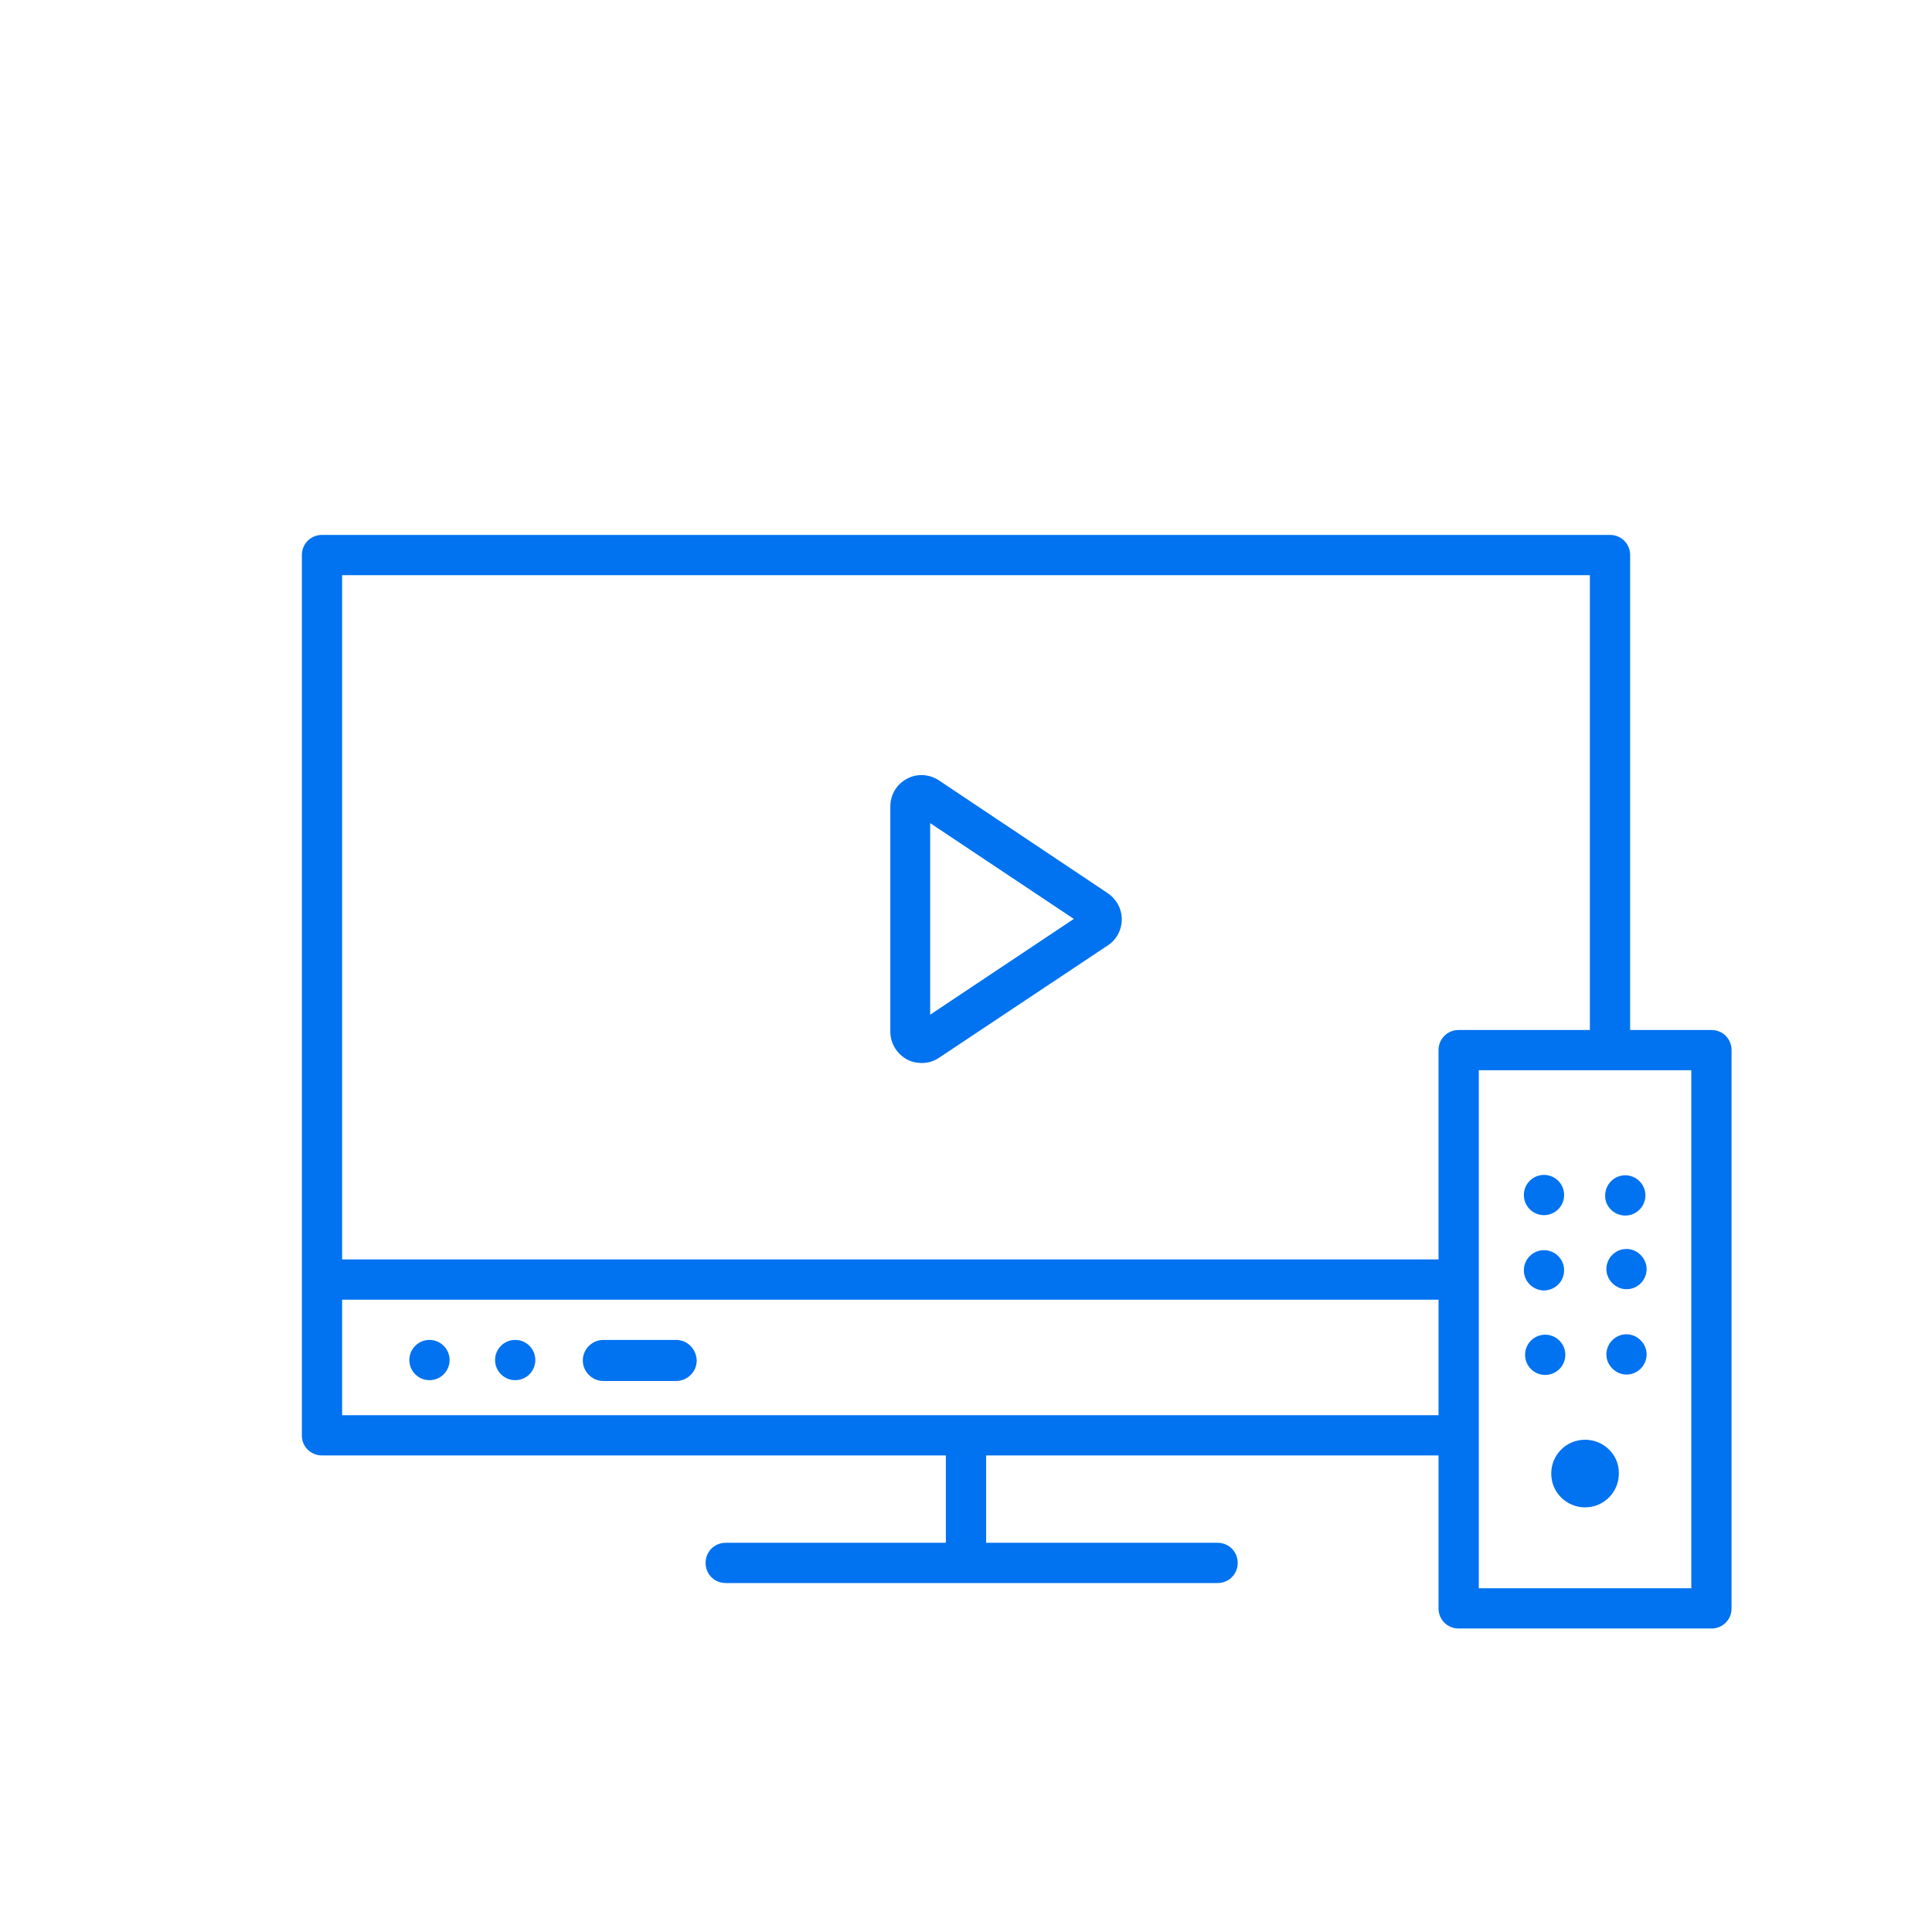 <?xml version="1.0" encoding="utf-8"?>
<!-- Generator: Adobe Illustrator 24.0.3, SVG Export Plug-In . SVG Version: 6.00 Build 0)  -->
<svg version="1.1" xmlns="http://www.w3.org/2000/svg" xmlns:xlink="http://www.w3.org/1999/xlink" x="0px" y="0px"
	 viewBox="0 0 48 48" style="enable-background:new 0 0 48 48;" xml:space="preserve">
<style type="text/css">
	.st0{fill:#0172F0;}
</style>
<g id="Calque_2">
</g>
<g id="Calque_1">
	<path class="st0" d="M23.33,19.39c-0.24-0.16-0.55-0.18-0.8-0.04c-0.26,0.14-0.41,0.4-0.41,0.69v5.59c0,0.29,0.16,0.55,0.41,0.69
		c0.11,0.06,0.24,0.09,0.37,0.09c0.15,0,0.3-0.04,0.43-0.13l4.19-2.79c0.22-0.14,0.35-0.39,0.35-0.65c0-0.26-0.13-0.5-0.35-0.65
		L23.33,19.39z M23.11,25.21v-4.76l3.57,2.38L23.11,25.21z"/>
	<path class="st0" d="M16.8,33.29h-1.81c-0.28,0-0.51,0.23-0.51,0.51c0,0.28,0.23,0.51,0.51,0.51h1.81c0.28,0,0.51-0.23,0.51-0.51
		C17.3,33.52,17.08,33.29,16.8,33.29z"/>
	<circle class="st0" cx="12.8" cy="33.79" r="0.5"/>
	<circle class="st0" cx="10.67" cy="33.79" r="0.5"/>
	<path class="st0" d="M8,36.16h15.5v2.17h-5.47c-0.28,0-0.5,0.22-0.5,0.5s0.22,0.5,0.5,0.5h12.22c0.28,0,0.5-0.22,0.5-0.5
		s-0.22-0.5-0.5-0.5H24.5v-2.17h11.24v3.8c0,0.28,0.22,0.5,0.5,0.5h6.28c0.28,0,0.5-0.22,0.5-0.5V26.09c0-0.28-0.22-0.5-0.5-0.5
		H40.5v-11.8c0-0.28-0.22-0.5-0.5-0.5H8c-0.28,0-0.5,0.22-0.5,0.5v21.88C7.5,35.94,7.72,36.16,8,36.16z M40.5,26.59h1.52v12.87
		h-5.28v-3.3v-1v-2.87v-1v-4.7h2.76H40.5z M8.5,14.29h31v11.3h-3.26c-0.28,0-0.5,0.22-0.5,0.5v5.2H8.5V14.29z M8.5,32.29h27.24v2.87
		H8.5V32.29z"/>
	<circle class="st0" cx="38.36" cy="29.69" r="0.5"/>
	<path class="st0" d="M40.38,30.2c0.28,0,0.5-0.23,0.5-0.5c0-0.28-0.23-0.5-0.5-0.5c-0.28,0-0.5,0.23-0.5,0.5
		C39.87,29.97,40.1,30.2,40.38,30.2z"/>
	<circle class="st0" cx="38.36" cy="31.56" r="0.5"/>
	<path class="st0" d="M40.41,31.03c-0.28,0-0.5,0.23-0.5,0.5s0.23,0.5,0.5,0.5c0.28,0,0.5-0.23,0.5-0.5S40.68,31.03,40.41,31.03z"/>
	<circle class="st0" cx="38.39" cy="33.66" r="0.5"/>
	<path class="st0" d="M40.41,33.15c-0.28,0-0.5,0.23-0.5,0.5s0.23,0.5,0.5,0.5c0.28,0,0.5-0.23,0.5-0.5S40.68,33.15,40.41,33.15z"/>
	<path class="st0" d="M39.38,35.77c-0.47,0-0.84,0.38-0.84,0.84c0,0.47,0.38,0.84,0.84,0.84c0.47,0,0.84-0.38,0.84-0.84
		C40.23,36.15,39.85,35.77,39.38,35.77z"/>
</g>
<g id="Calque_3">
</g>
</svg>
